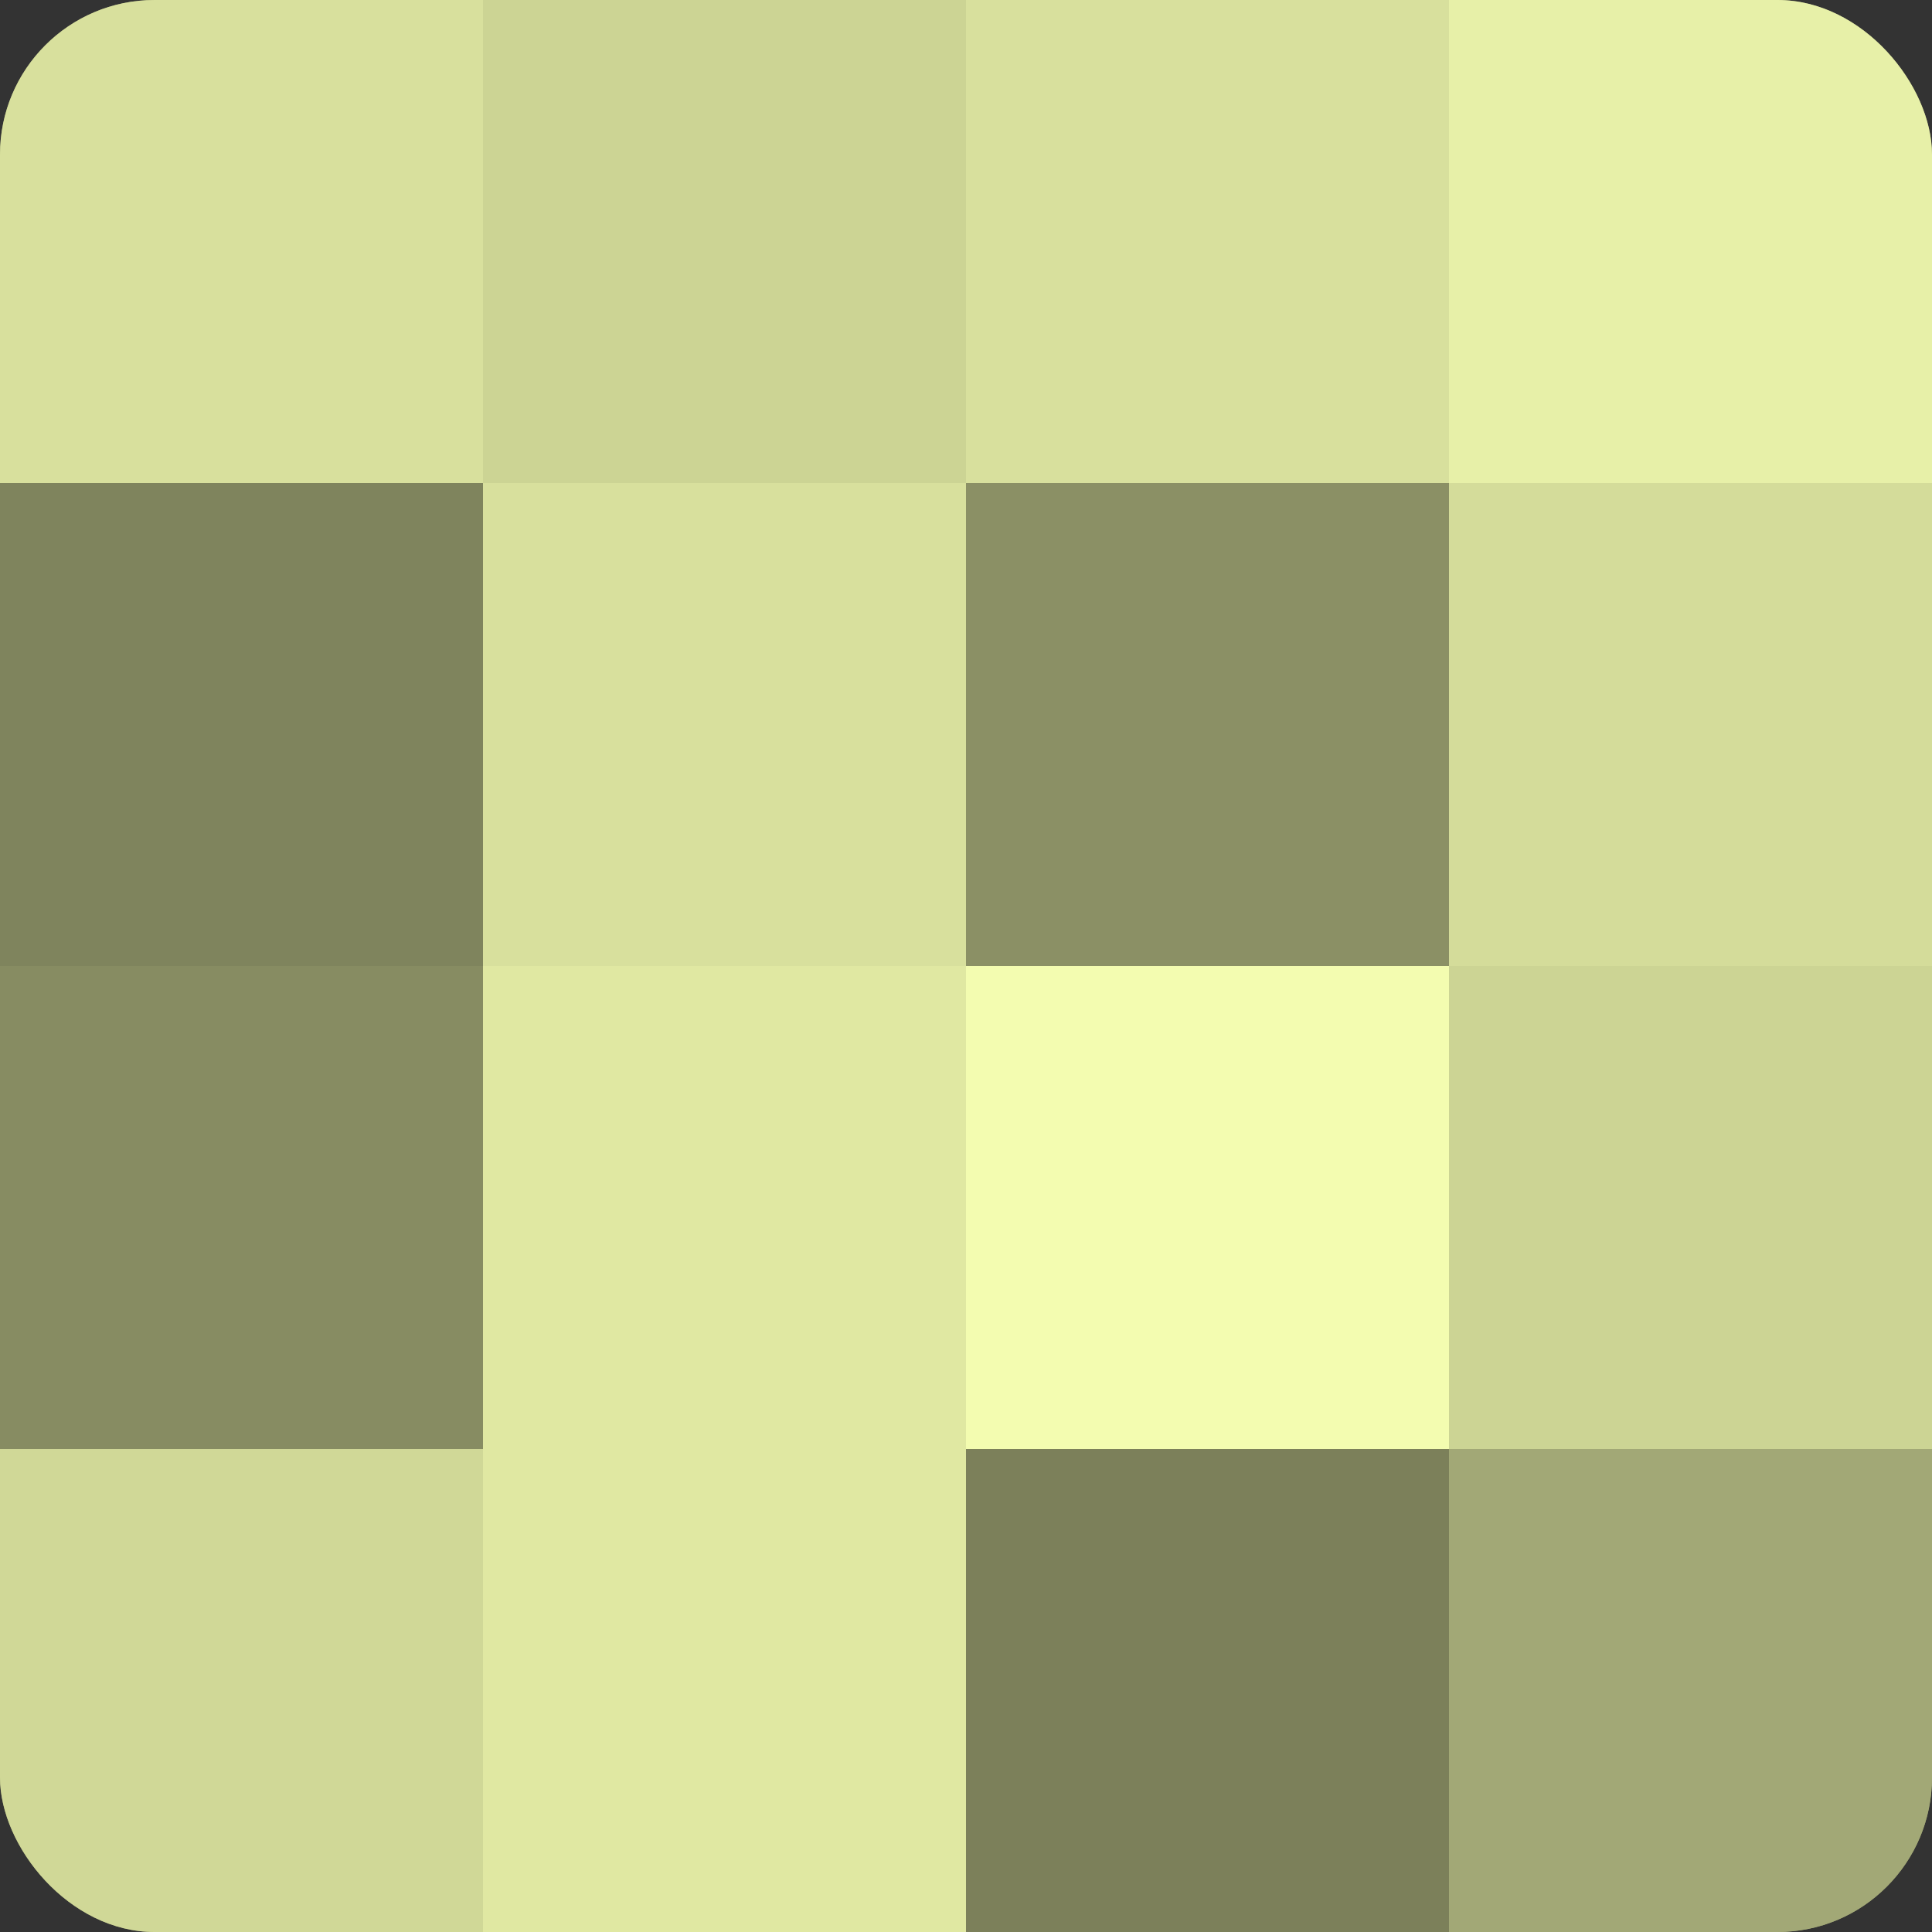 <?xml version="1.0" encoding="UTF-8"?>
<svg xmlns="http://www.w3.org/2000/svg" width="60" height="60" viewBox="0 0 100 100" preserveAspectRatio="xMidYMid meet"><rect x="0" y="0" width="100" height="100" fill="#333333" stroke="none"/><defs><clipPath id="c" width="100" height="100"><rect width="100" height="100" rx="8" ry="8"/></clipPath></defs><g clip-path="url(#c)"><rect width="100" height="100" fill="#9aa070"/><rect width="25" height="25" fill="#d8e09d"/><rect y="25" width="25" height="25" fill="#7f845d"/><rect y="50" width="25" height="25" fill="#878c62"/><rect y="75" width="25" height="25" fill="#d0d897"/><rect x="25" width="25" height="25" fill="#ccd494"/><rect x="25" y="25" width="25" height="25" fill="#d8e09d"/><rect x="25" y="50" width="25" height="25" fill="#e0e8a2"/><rect x="25" y="75" width="25" height="25" fill="#e0e8a2"/><rect x="50" width="25" height="25" fill="#d8e09d"/><rect x="50" y="25" width="25" height="25" fill="#8b9065"/><rect x="50" y="50" width="25" height="25" fill="#f3fcb0"/><rect x="50" y="75" width="25" height="25" fill="#7c805a"/><rect x="75" width="25" height="25" fill="#e7f0a8"/><rect x="75" y="25" width="25" height="25" fill="#d4dc9a"/><rect x="75" y="50" width="25" height="25" fill="#ccd494"/><rect x="75" y="75" width="25" height="25" fill="#a2a876"/></g></svg>
